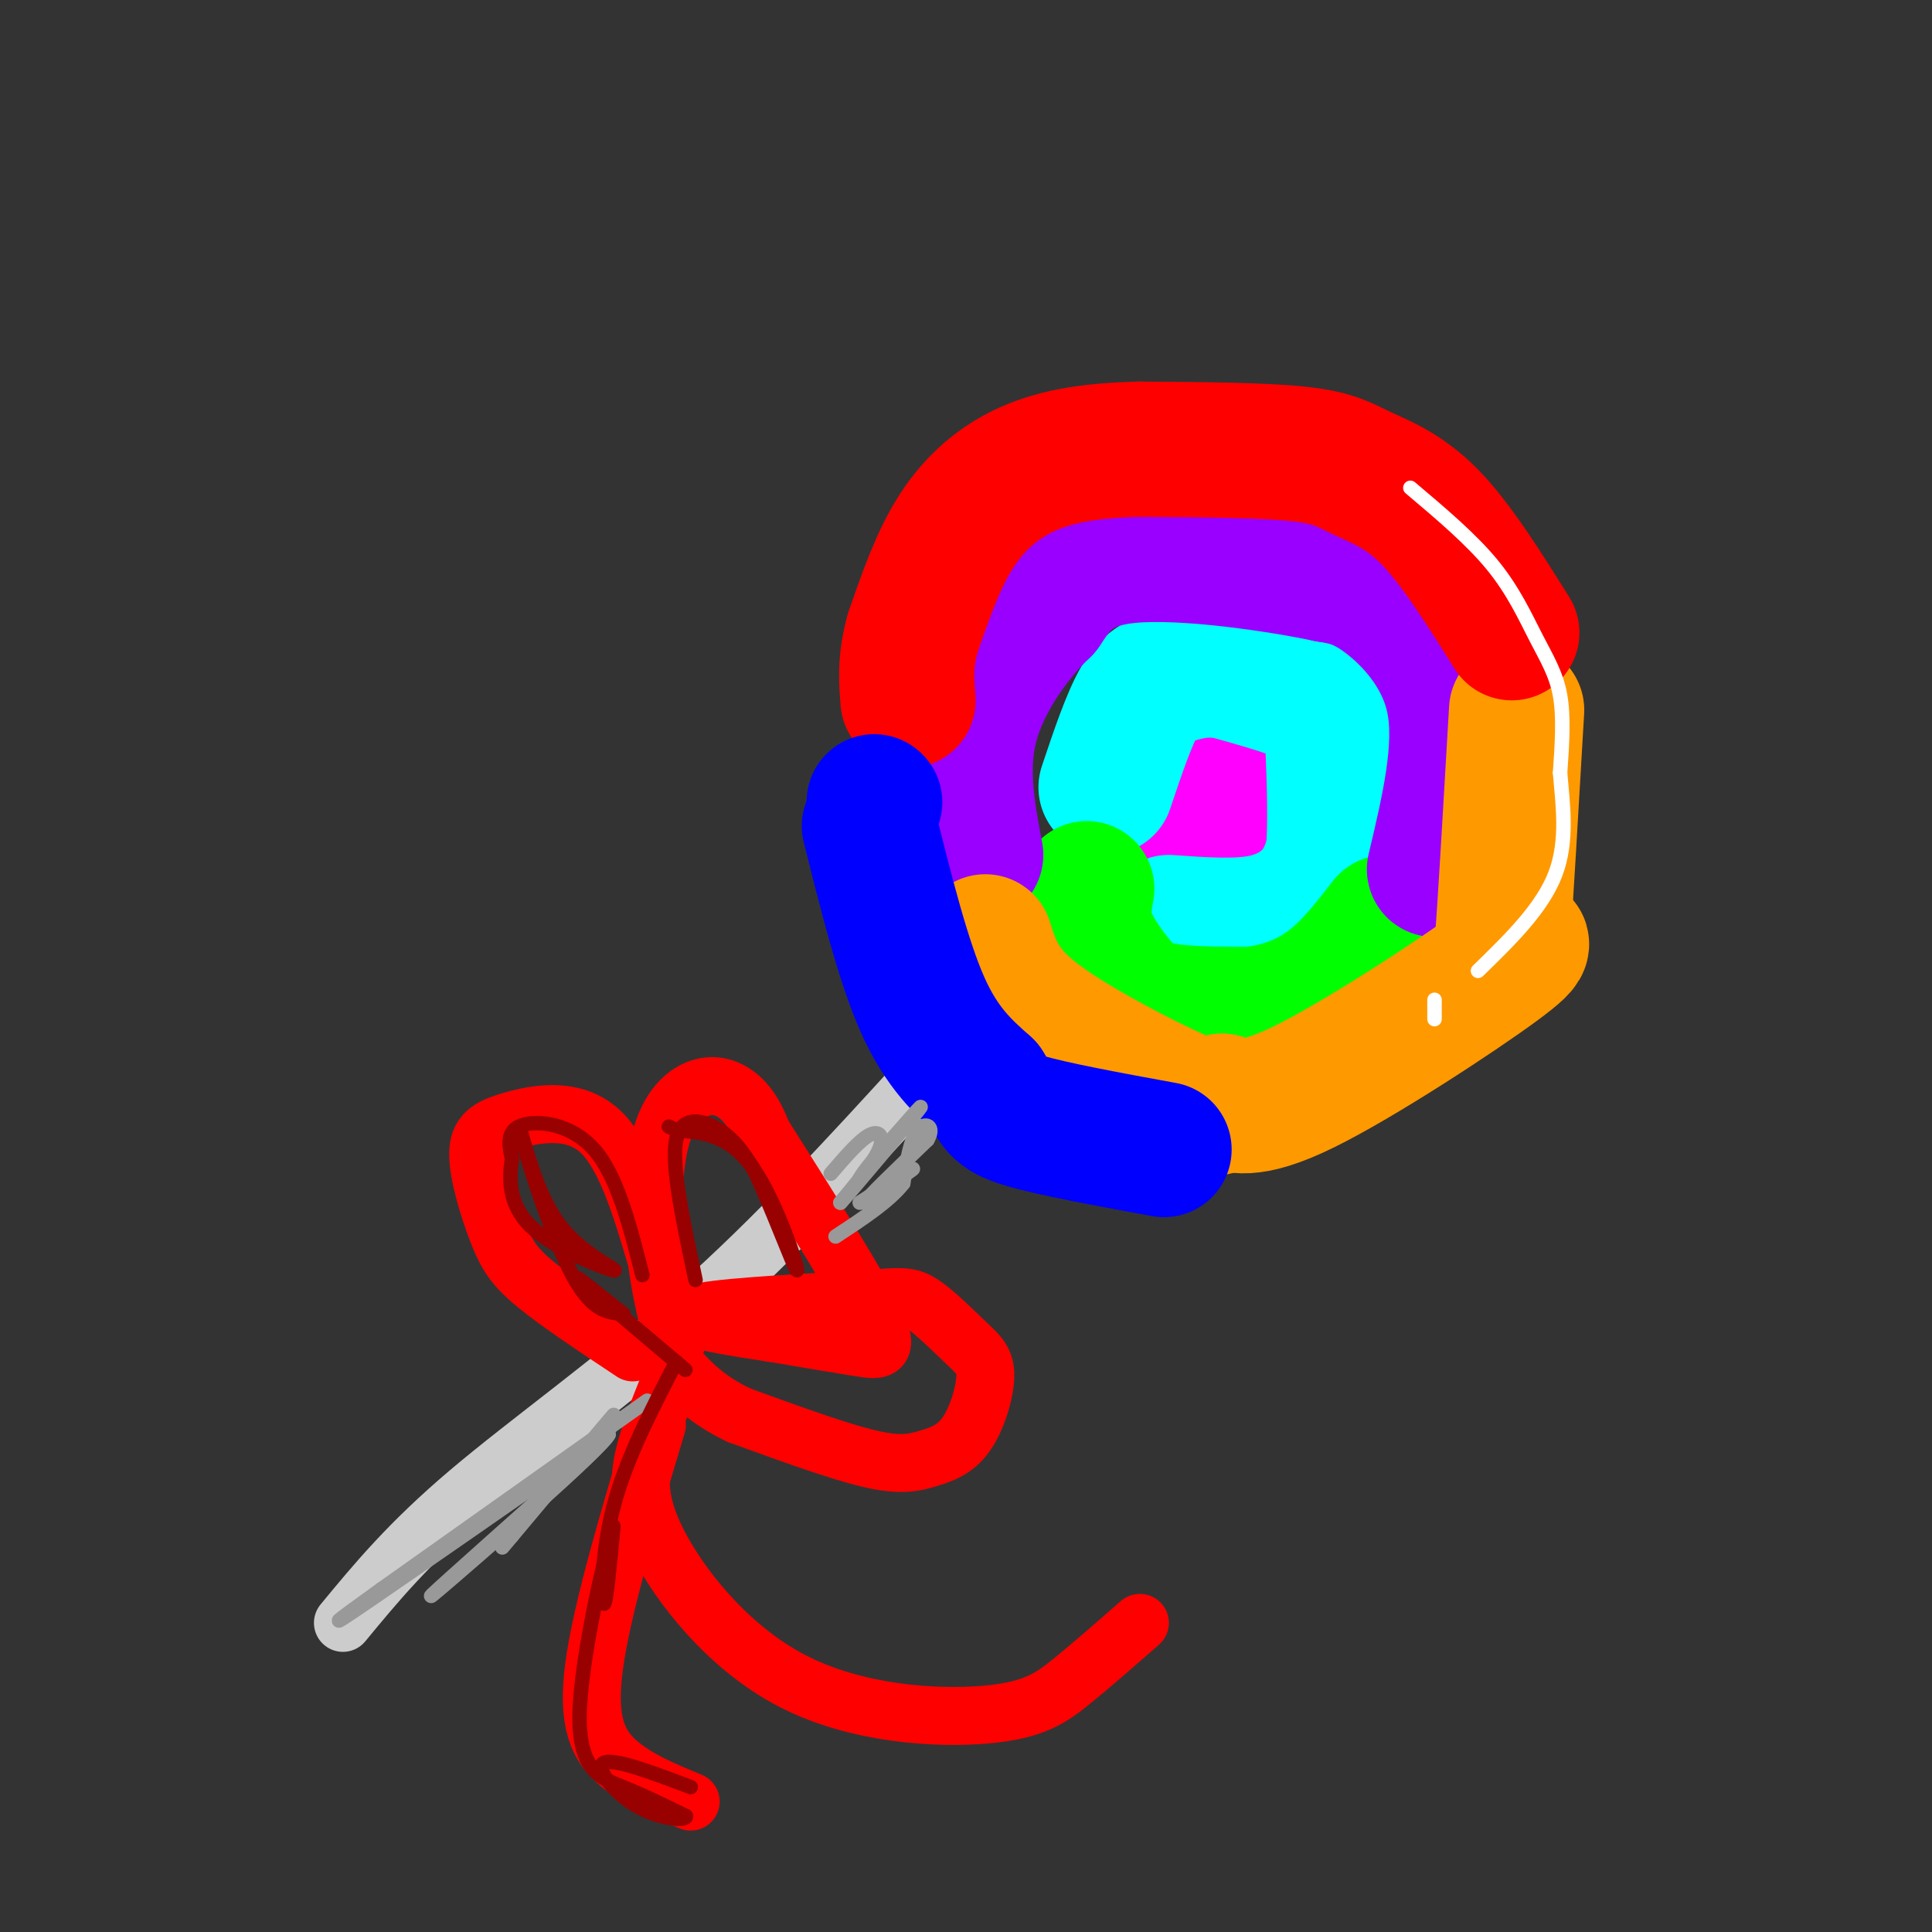 <svg viewBox='0 0 400 400' version='1.1' xmlns='http://www.w3.org/2000/svg' xmlns:xlink='http://www.w3.org/1999/xlink'><rect x="0" y="0" width="400" height="400" fill="#333333" stroke="none"/><g fill='none' stroke='#cccccc' stroke-width='12' stroke-linecap='round' stroke-linejoin='round'><path d='M191,223c-15.200,16.644 -30.400,33.289 -47,48c-16.600,14.711 -34.600,27.489 -47,38c-12.400,10.511 -19.200,18.756 -26,27'/></g>
<g fill='none' stroke='#ff0000' stroke-width='12' stroke-linecap='round' stroke-linejoin='round'><path d='M131,280c-7.692,-5.107 -15.384,-10.215 -20,-14c-4.616,-3.785 -6.157,-6.249 -8,-11c-1.843,-4.751 -3.989,-11.789 -4,-16c-0.011,-4.211 2.112,-5.595 7,-7c4.888,-1.405 12.539,-2.830 18,2c5.461,4.830 8.730,15.915 12,27'/><path d='M136,261c2.990,8.682 4.467,16.886 4,17c-0.467,0.114 -2.876,-7.862 -4,-17c-1.124,-9.138 -0.961,-19.439 1,-26c1.961,-6.561 5.720,-9.382 9,-10c3.280,-0.618 6.080,0.966 8,3c1.920,2.034 2.960,4.517 4,7'/><path d='M158,235c5.500,8.714 17.250,27.000 22,36c4.750,9.000 2.500,8.714 -2,8c-4.500,-0.714 -11.250,-1.857 -18,-3'/><path d='M160,276c-7.911,-1.222 -18.689,-2.778 -16,-4c2.689,-1.222 18.844,-2.111 35,-3'/><path d='M179,269c7.661,-0.656 9.315,-0.797 12,1c2.685,1.797 6.401,5.532 9,8c2.599,2.468 4.080,3.670 4,7c-0.080,3.330 -1.723,8.790 -4,12c-2.277,3.210 -5.190,4.172 -8,5c-2.810,0.828 -5.517,1.522 -12,0c-6.483,-1.522 -16.741,-5.261 -27,-9'/><path d='M153,293c-6.667,-3.167 -9.833,-6.583 -13,-10'/><path d='M140,283c-2.205,5.311 -4.410,10.621 -6,16c-1.590,5.379 -2.564,10.825 2,20c4.564,9.175 14.667,22.078 28,29c13.333,6.922 29.897,7.864 40,7c10.103,-0.864 13.744,-3.532 18,-7c4.256,-3.468 9.128,-7.734 14,-12'/><path d='M136,295c-5.711,19.067 -11.422,38.133 -13,50c-1.578,11.867 0.978,16.533 5,20c4.022,3.467 9.511,5.733 15,8'/></g>
<g fill='none' stroke='#ff00ff' stroke-width='28' stroke-linecap='round' stroke-linejoin='round'><path d='M249,162c-1.690,2.256 -3.381,4.512 -3,6c0.381,1.488 2.833,2.208 5,2c2.167,-0.208 4.048,-1.345 4,-3c-0.048,-1.655 -2.024,-3.827 -4,-6'/></g>
<g fill='none' stroke='#00ffff' stroke-width='28' stroke-linecap='round' stroke-linejoin='round'><path d='M242,191c6.889,0.489 13.778,0.978 19,0c5.222,-0.978 8.778,-3.422 11,-6c2.222,-2.578 3.111,-5.289 4,-8'/><path d='M276,177c0.643,-5.690 0.250,-15.917 0,-22c-0.250,-6.083 -0.357,-8.024 -4,-10c-3.643,-1.976 -10.821,-3.988 -18,-6'/><path d='M254,139c-4.940,-0.786 -8.292,0.250 -11,1c-2.708,0.750 -4.774,1.214 -7,5c-2.226,3.786 -4.613,10.893 -7,18'/></g>
<g fill='none' stroke='#00ff00' stroke-width='28' stroke-linecap='round' stroke-linejoin='round'><path d='M225,184c-0.524,2.845 -1.048,5.690 0,9c1.048,3.310 3.667,7.083 6,10c2.333,2.917 4.381,4.976 9,6c4.619,1.024 11.810,1.012 19,1'/><path d='M259,210c5.978,-0.600 11.422,-2.600 16,-6c4.578,-3.400 8.289,-8.200 12,-13'/></g>
<g fill='none' stroke='#9900ff' stroke-width='28' stroke-linecap='round' stroke-linejoin='round'><path d='M297,180c2.978,-12.556 5.956,-25.111 4,-35c-1.956,-9.889 -8.844,-17.111 -14,-21c-5.156,-3.889 -8.578,-4.444 -12,-5'/><path d='M275,119c-10.178,-2.156 -29.622,-5.044 -41,-4c-11.378,1.044 -14.689,6.022 -18,11'/><path d='M216,126c-6.178,5.844 -12.622,14.956 -15,24c-2.378,9.044 -0.689,18.022 1,27'/></g>
<g fill='none' stroke='#ff9900' stroke-width='28' stroke-linecap='round' stroke-linejoin='round'><path d='M204,195c0.923,2.946 1.845,5.893 4,9c2.155,3.107 5.542,6.375 13,11c7.458,4.625 18.988,10.607 25,13c6.012,2.393 6.506,1.196 7,0'/><path d='M253,228c2.560,0.762 5.458,2.667 17,-3c11.542,-5.667 31.726,-18.905 40,-25c8.274,-6.095 4.637,-5.048 1,-4'/><path d='M311,196c0.667,-8.833 1.833,-28.917 3,-49'/></g>
<g fill='none' stroke='#ff0000' stroke-width='28' stroke-linecap='round' stroke-linejoin='round'><path d='M313,131c-5.792,-9.238 -11.583,-18.476 -17,-24c-5.417,-5.524 -10.458,-7.333 -14,-9c-3.542,-1.667 -5.583,-3.190 -13,-4c-7.417,-0.810 -20.208,-0.905 -33,-1'/><path d='M236,93c-9.524,0.226 -16.833,1.292 -23,4c-6.167,2.708 -11.190,7.060 -15,13c-3.810,5.940 -6.405,13.470 -9,21'/><path d='M189,131c-1.667,5.833 -1.333,9.917 -1,14'/></g>
<g fill='none' stroke='#0000ff' stroke-width='28' stroke-linecap='round' stroke-linejoin='round'><path d='M181,166c0.000,0.000 0.100,0.100 0.1,0.1'/><path d='M180,171c3.500,14.000 7.000,28.000 11,37c4.000,9.000 8.500,13.000 13,17'/><path d='M204,225c2.511,3.933 2.289,5.267 8,7c5.711,1.733 17.356,3.867 29,6'/></g>
<g fill='none' stroke='#ffffff' stroke-width='3' stroke-linecap='round' stroke-linejoin='round'><path d='M292,101c6.315,5.327 12.631,10.655 17,16c4.369,5.345 6.792,10.708 9,15c2.208,4.292 4.202,7.512 5,12c0.798,4.488 0.399,10.244 0,16'/><path d='M323,160c0.489,6.267 1.711,13.933 -1,21c-2.711,7.067 -9.356,13.533 -16,20'/><path d='M297,207c0.000,0.000 0.000,4.000 0,4'/></g>
<g fill='none' stroke='#999999' stroke-width='3' stroke-linecap='round' stroke-linejoin='round'><path d='M172,243c2.978,-3.467 5.956,-6.933 8,-8c2.044,-1.067 3.156,0.267 2,3c-1.156,2.733 -4.578,6.867 -8,11'/><path d='M174,249c2.711,-2.956 13.489,-15.844 16,-19c2.511,-3.156 -3.244,3.422 -9,10'/><path d='M181,240c-2.000,2.333 -2.500,3.167 -3,4'/><path d='M134,290c0.000,0.000 -55.000,39.000 -55,39'/><path d='M79,329c-11.178,8.022 -11.622,8.578 -2,2c9.622,-6.578 29.311,-20.289 49,-34'/><path d='M126,297c-1.089,2.667 -28.311,26.333 -35,32c-6.689,5.667 7.156,-6.667 21,-19'/><path d='M112,310c7.533,-7.844 15.867,-17.956 15,-17c-0.867,0.956 -10.933,12.978 -21,25'/><path d='M106,318c-3.500,4.167 -1.750,2.083 0,0'/><path d='M178,249c5.417,-3.500 10.833,-7.000 11,-7c0.167,0.000 -4.917,3.500 -10,7'/><path d='M179,249c0.500,-1.000 6.750,-7.000 13,-13'/><path d='M192,236c1.711,-2.956 -0.511,-3.844 -2,-2c-1.489,1.844 -2.244,6.422 -3,11'/><path d='M187,245c-2.833,3.667 -8.417,7.333 -14,11'/></g>
<g fill='none' stroke='#990000' stroke-width='3' stroke-linecap='round' stroke-linejoin='round'><path d='M144,265c-2.533,-11.844 -5.067,-23.689 -4,-29c1.067,-5.311 5.733,-4.089 9,-2c3.267,2.089 5.133,5.044 7,8'/><path d='M156,242c3.464,7.143 8.625,21.000 9,21c0.375,0.000 -4.036,-13.857 -9,-21c-4.964,-7.143 -10.482,-7.571 -16,-8'/><path d='M140,234c-2.667,-1.333 -1.333,-0.667 0,0'/><path d='M133,264c-2.600,-10.267 -5.200,-20.533 -10,-26c-4.800,-5.467 -11.800,-6.133 -15,-5c-3.200,1.133 -2.600,4.067 -2,7'/><path d='M106,240c-0.565,3.644 -0.976,9.255 4,14c4.976,4.745 15.340,8.624 17,9c1.660,0.376 -5.383,-2.750 -10,-8c-4.617,-5.250 -6.809,-12.625 -9,-20'/><path d='M108,235c0.333,2.711 5.667,19.489 10,28c4.333,8.511 7.667,8.756 11,9'/><path d='M129,272c-5.417,-4.333 -10.833,-8.667 -9,-7c1.833,1.667 10.917,9.333 20,17'/><path d='M140,282c3.333,2.833 1.667,1.417 0,0'/><path d='M140,282c-5.222,10.089 -10.444,20.178 -13,30c-2.556,9.822 -2.444,19.378 -2,20c0.444,0.622 1.222,-7.689 2,-16'/><path d='M127,316c-1.655,5.524 -6.792,27.333 -7,39c-0.208,11.667 4.512,13.190 9,15c4.488,1.810 8.744,3.905 13,6'/><path d='M142,376c0.381,1.071 -5.167,0.750 -10,-2c-4.833,-2.750 -8.952,-7.929 -7,-9c1.952,-1.071 9.976,1.964 18,5'/></g>
</svg>
